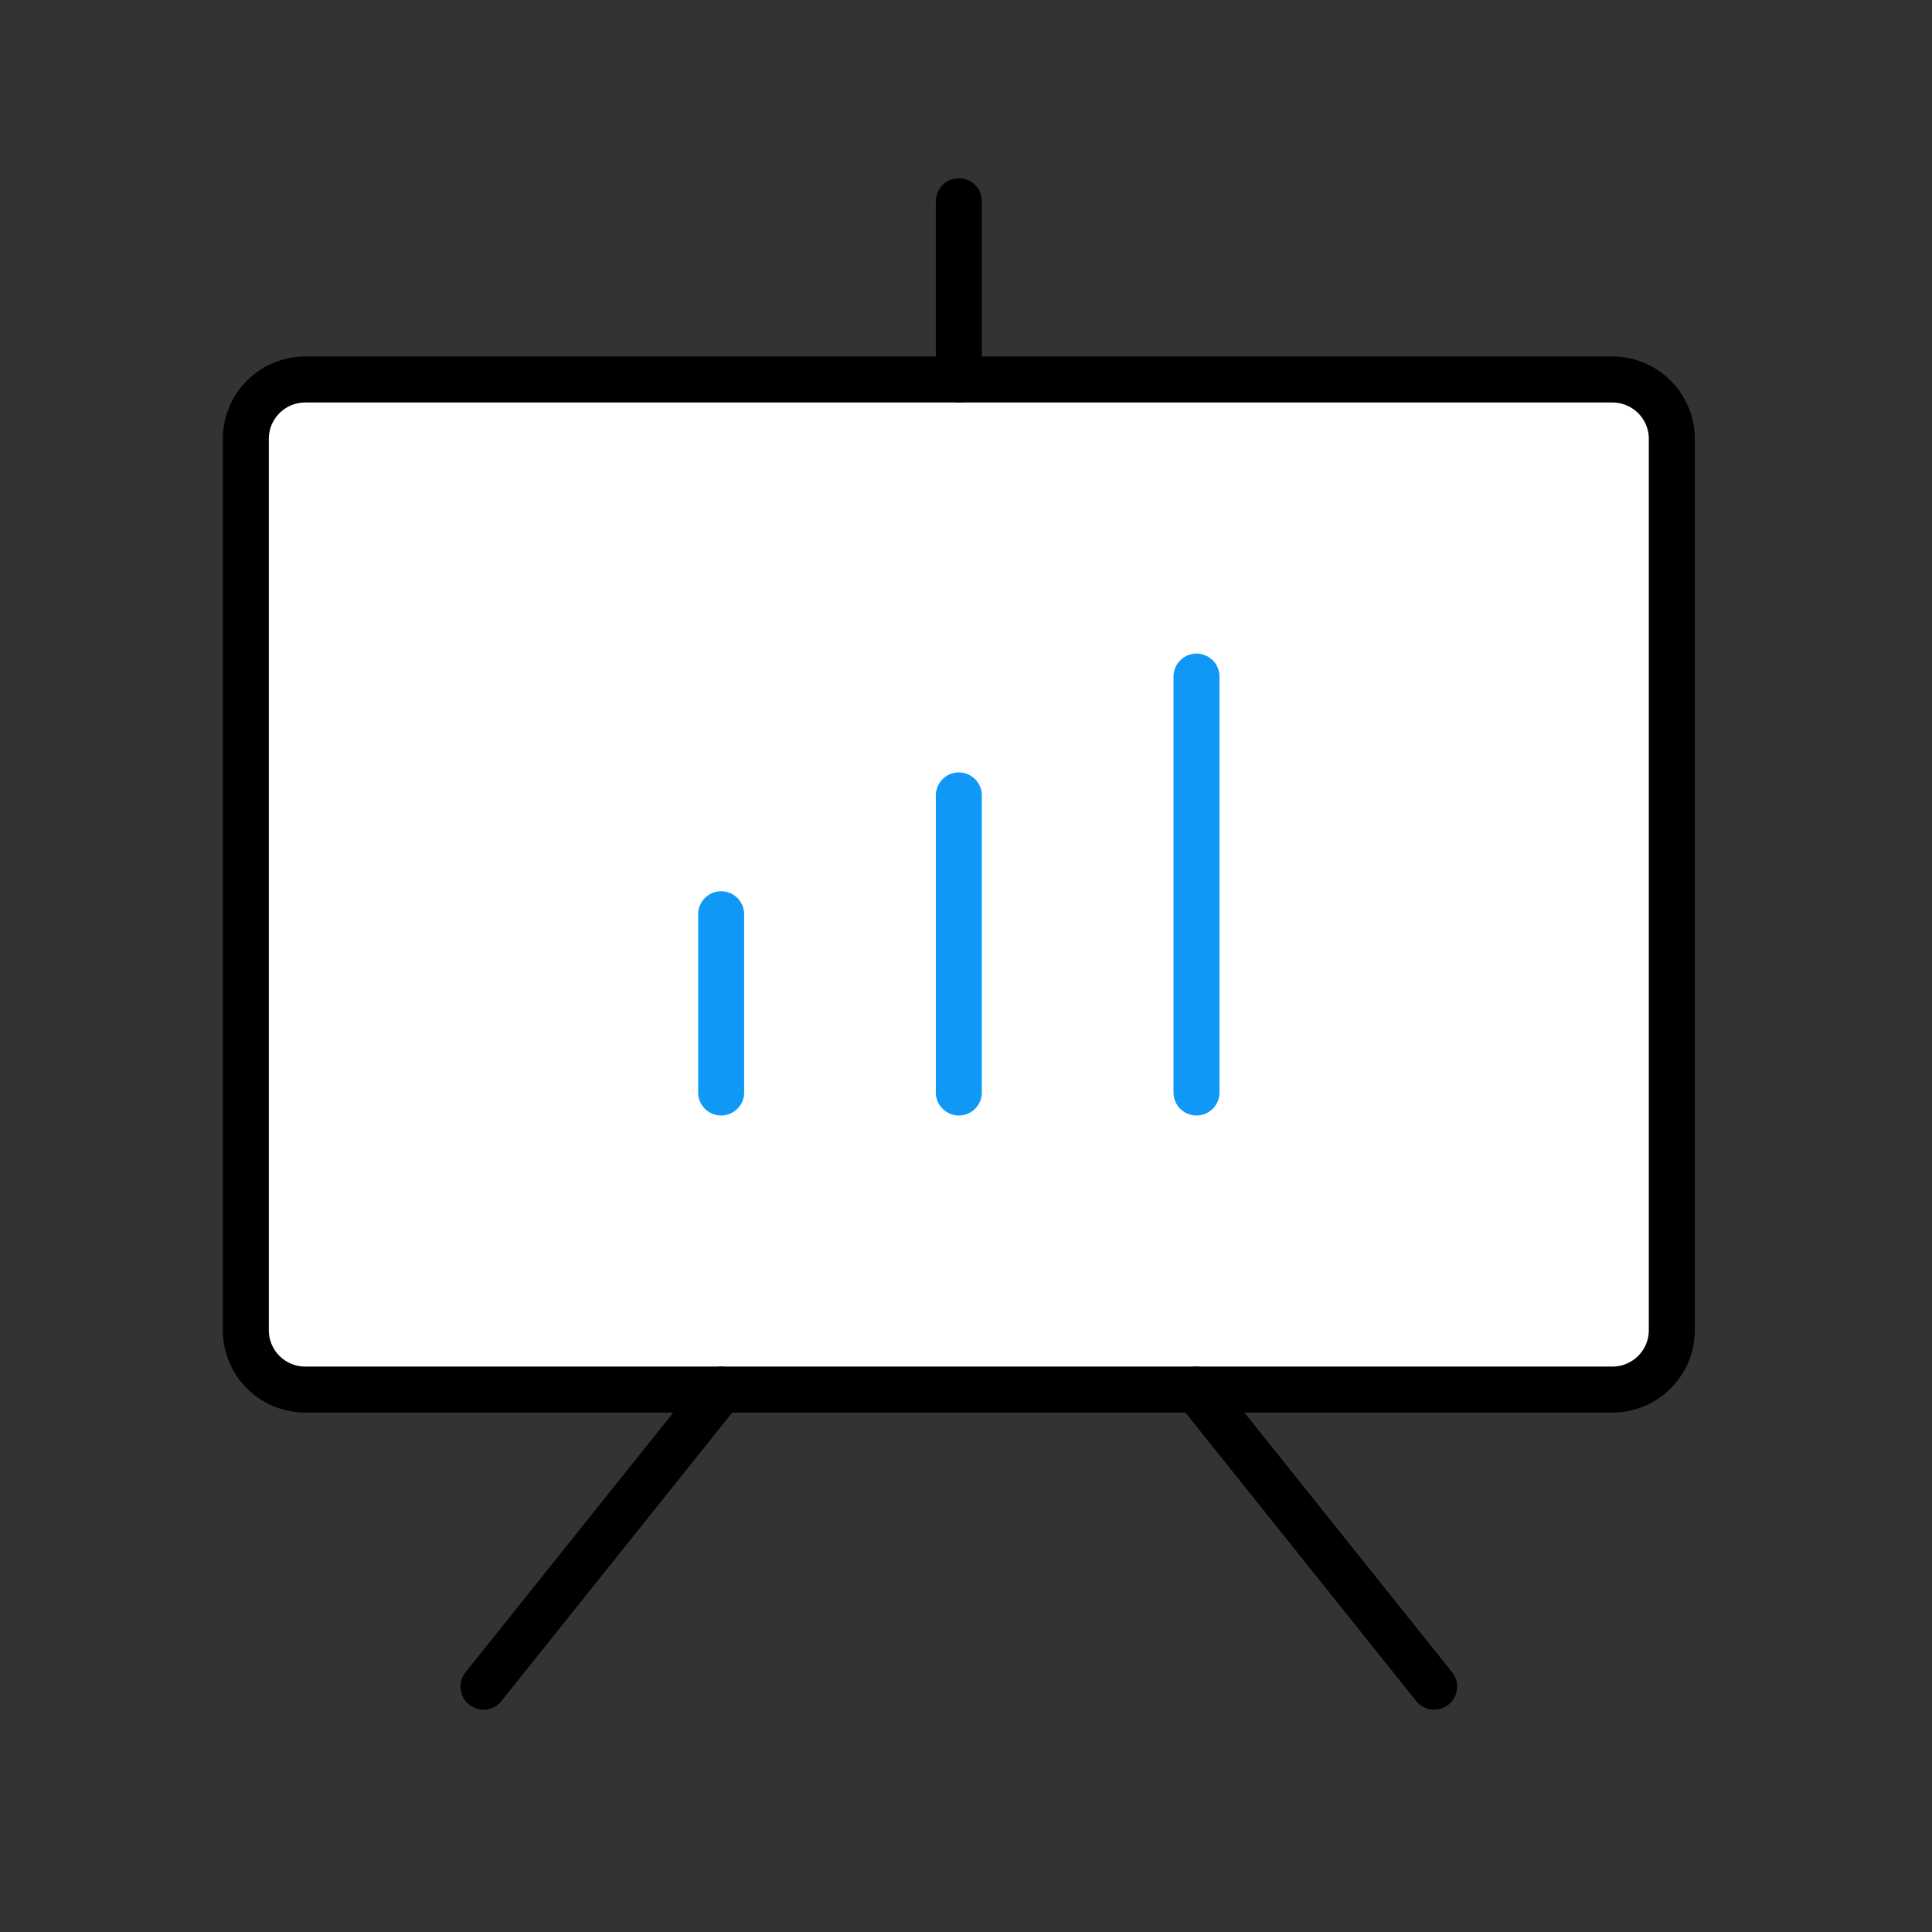 <svg width="63" height="63" viewBox="0 0 63 63" fill="none" xmlns="http://www.w3.org/2000/svg">
<rect x="0" y="0" width="63" height="63" fill="#333333" stroke="none"/>
<g clip-path="url(#clip0_2106_569)">
<path d="M52.578 12.375H9.953C8.883 12.375 8.016 13.242 8.016 14.312V43.375C8.016 44.445 8.883 45.312 9.953 45.312H52.578C53.648 45.312 54.516 44.445 54.516 43.375V14.312C54.516 13.242 53.648 12.375 52.578 12.375Z" fill="white"/>
<path d="M52.578 12.375H9.953C8.883 12.375 8.016 13.242 8.016 14.312V43.375C8.016 44.445 8.883 45.312 9.953 45.312H52.578C53.648 45.312 54.516 44.445 54.516 43.375V14.312C54.516 13.242 53.648 12.375 52.578 12.375Z" stroke="black" stroke-width="1.5" stroke-linecap="round" stroke-linejoin="round"/>
<path d="M39.016 45.312L46.766 55" stroke="black" stroke-width="1.5" stroke-linecap="round" stroke-linejoin="round"/>
<path d="M23.516 45.312L15.766 55" stroke="black" stroke-width="1.5" stroke-linecap="round" stroke-linejoin="round"/>
<path d="M23.516 29.812V35.625" stroke="#1098F7" stroke-width="1.5" stroke-linecap="round" stroke-linejoin="round"/>
<path d="M31.266 25.938V35.625" stroke="#1098F7" stroke-width="1.5" stroke-linecap="round" stroke-linejoin="round"/>
<path d="M39.016 22.062V35.625" stroke="#1098F7" stroke-width="1.5" stroke-linecap="round" stroke-linejoin="round"/>
<path d="M31.266 12.375V6.562" stroke="black" stroke-width="1.5" stroke-linecap="round" stroke-linejoin="round"/>
</g>
<defs>
<clipPath id="clip0_2106_569">
<rect width="62" height="62" fill="white" transform="translate(0.266 0.75)"/>
</clipPath>
</defs>
</svg>
